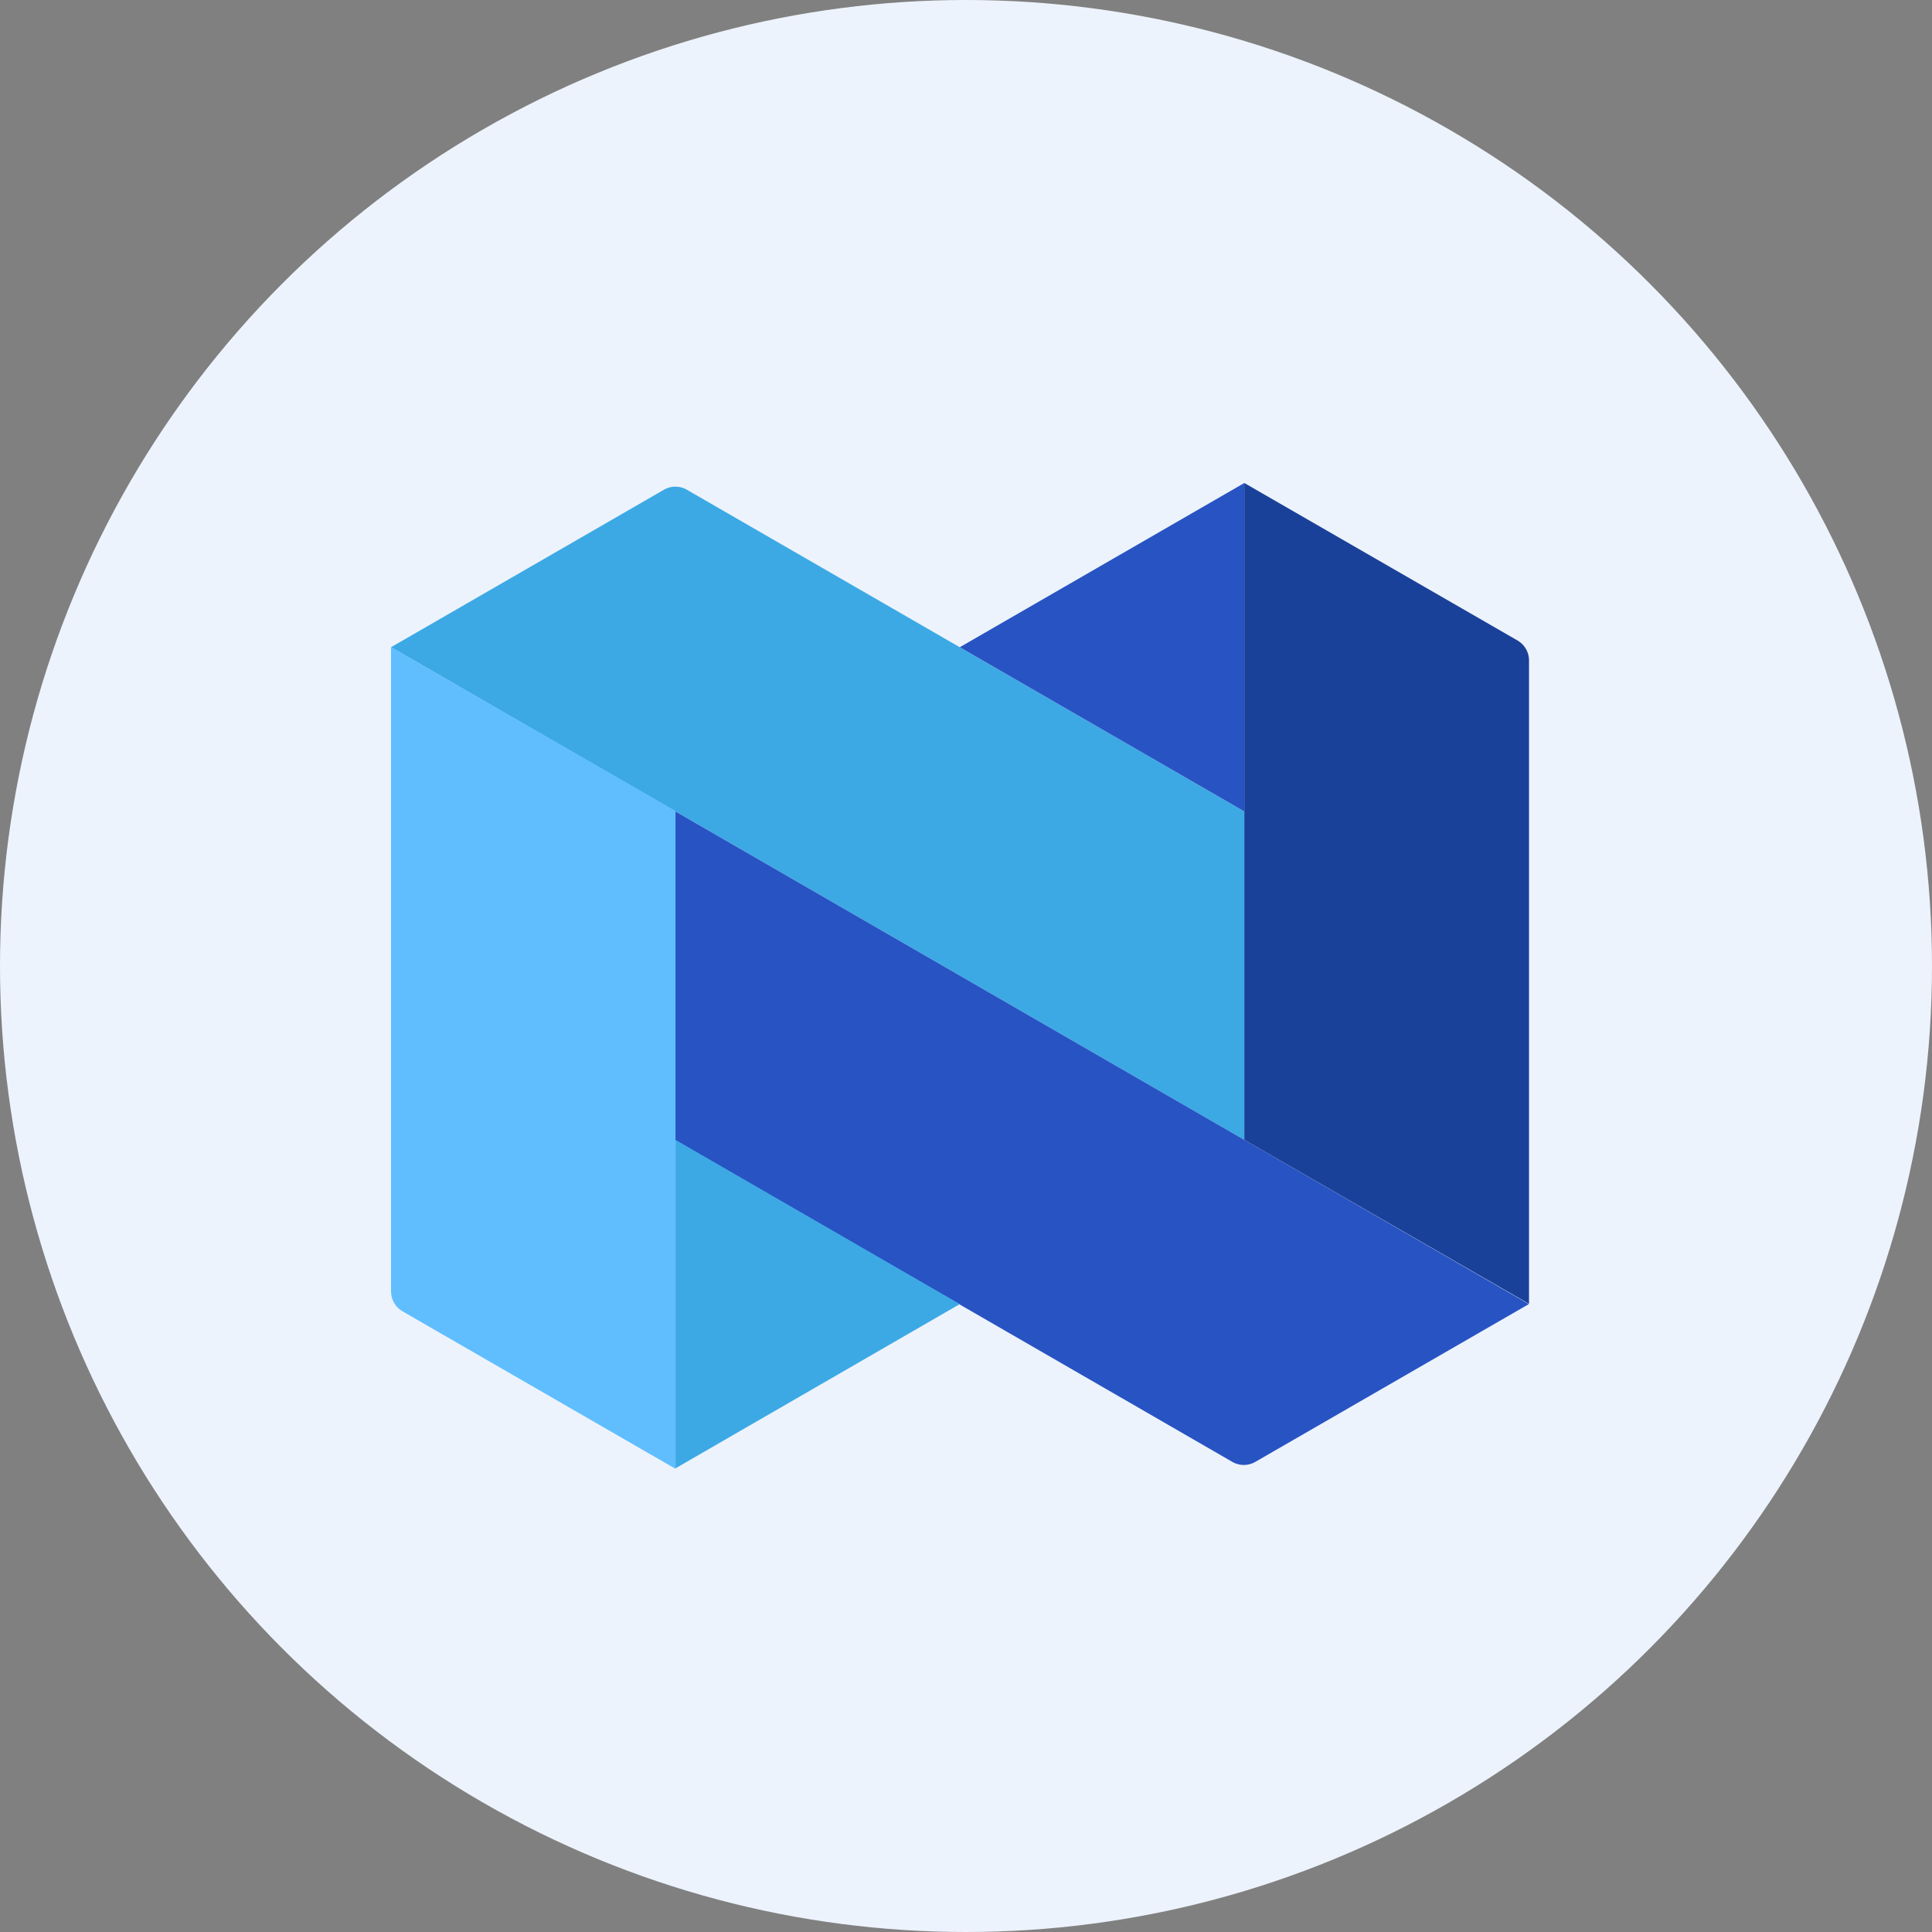 <svg width="36" height="36" xmlns="http://www.w3.org/2000/svg"><rect width="100%" height="100%" fill="#808080" stroke="none"/><g fill="none" fill-rule="evenodd"><circle fill="#EDF3FC" cx="18" cy="18" r="18"/><path d="M12.789 9.12l10.397 6v6.12l-15.9-9.18 5.095-2.94a.429.429 0 01.408 0z" fill="#3CA9E5" fill-rule="nonzero"/><path fill="#2853C3" fill-rule="nonzero" d="M23.186 9l-5.302 3.06 5.302 3.06z"/><path d="M23.186 9l5.1 2.94c.124.076.202.21.205.356v12l-5.305-3.056V9z" fill="#1A4199" fill-rule="nonzero"/><path d="M28.487 24.3l-5.096 2.94a.429.429 0 01-.428 0l-10.393-6v-6.129L28.487 24.3z" fill="#2853C3" fill-rule="nonzero"/><path d="M7.286 12.06v12c-.001.15.077.29.205.369l5.096 2.94V15.11l-5.301-3.05z" fill="#60BEFF" fill-rule="nonzero"/><path fill="#3CA9E5" fill-rule="nonzero" d="M12.587 27.36l5.297-3.06-5.297-3.06z"/></g></svg>